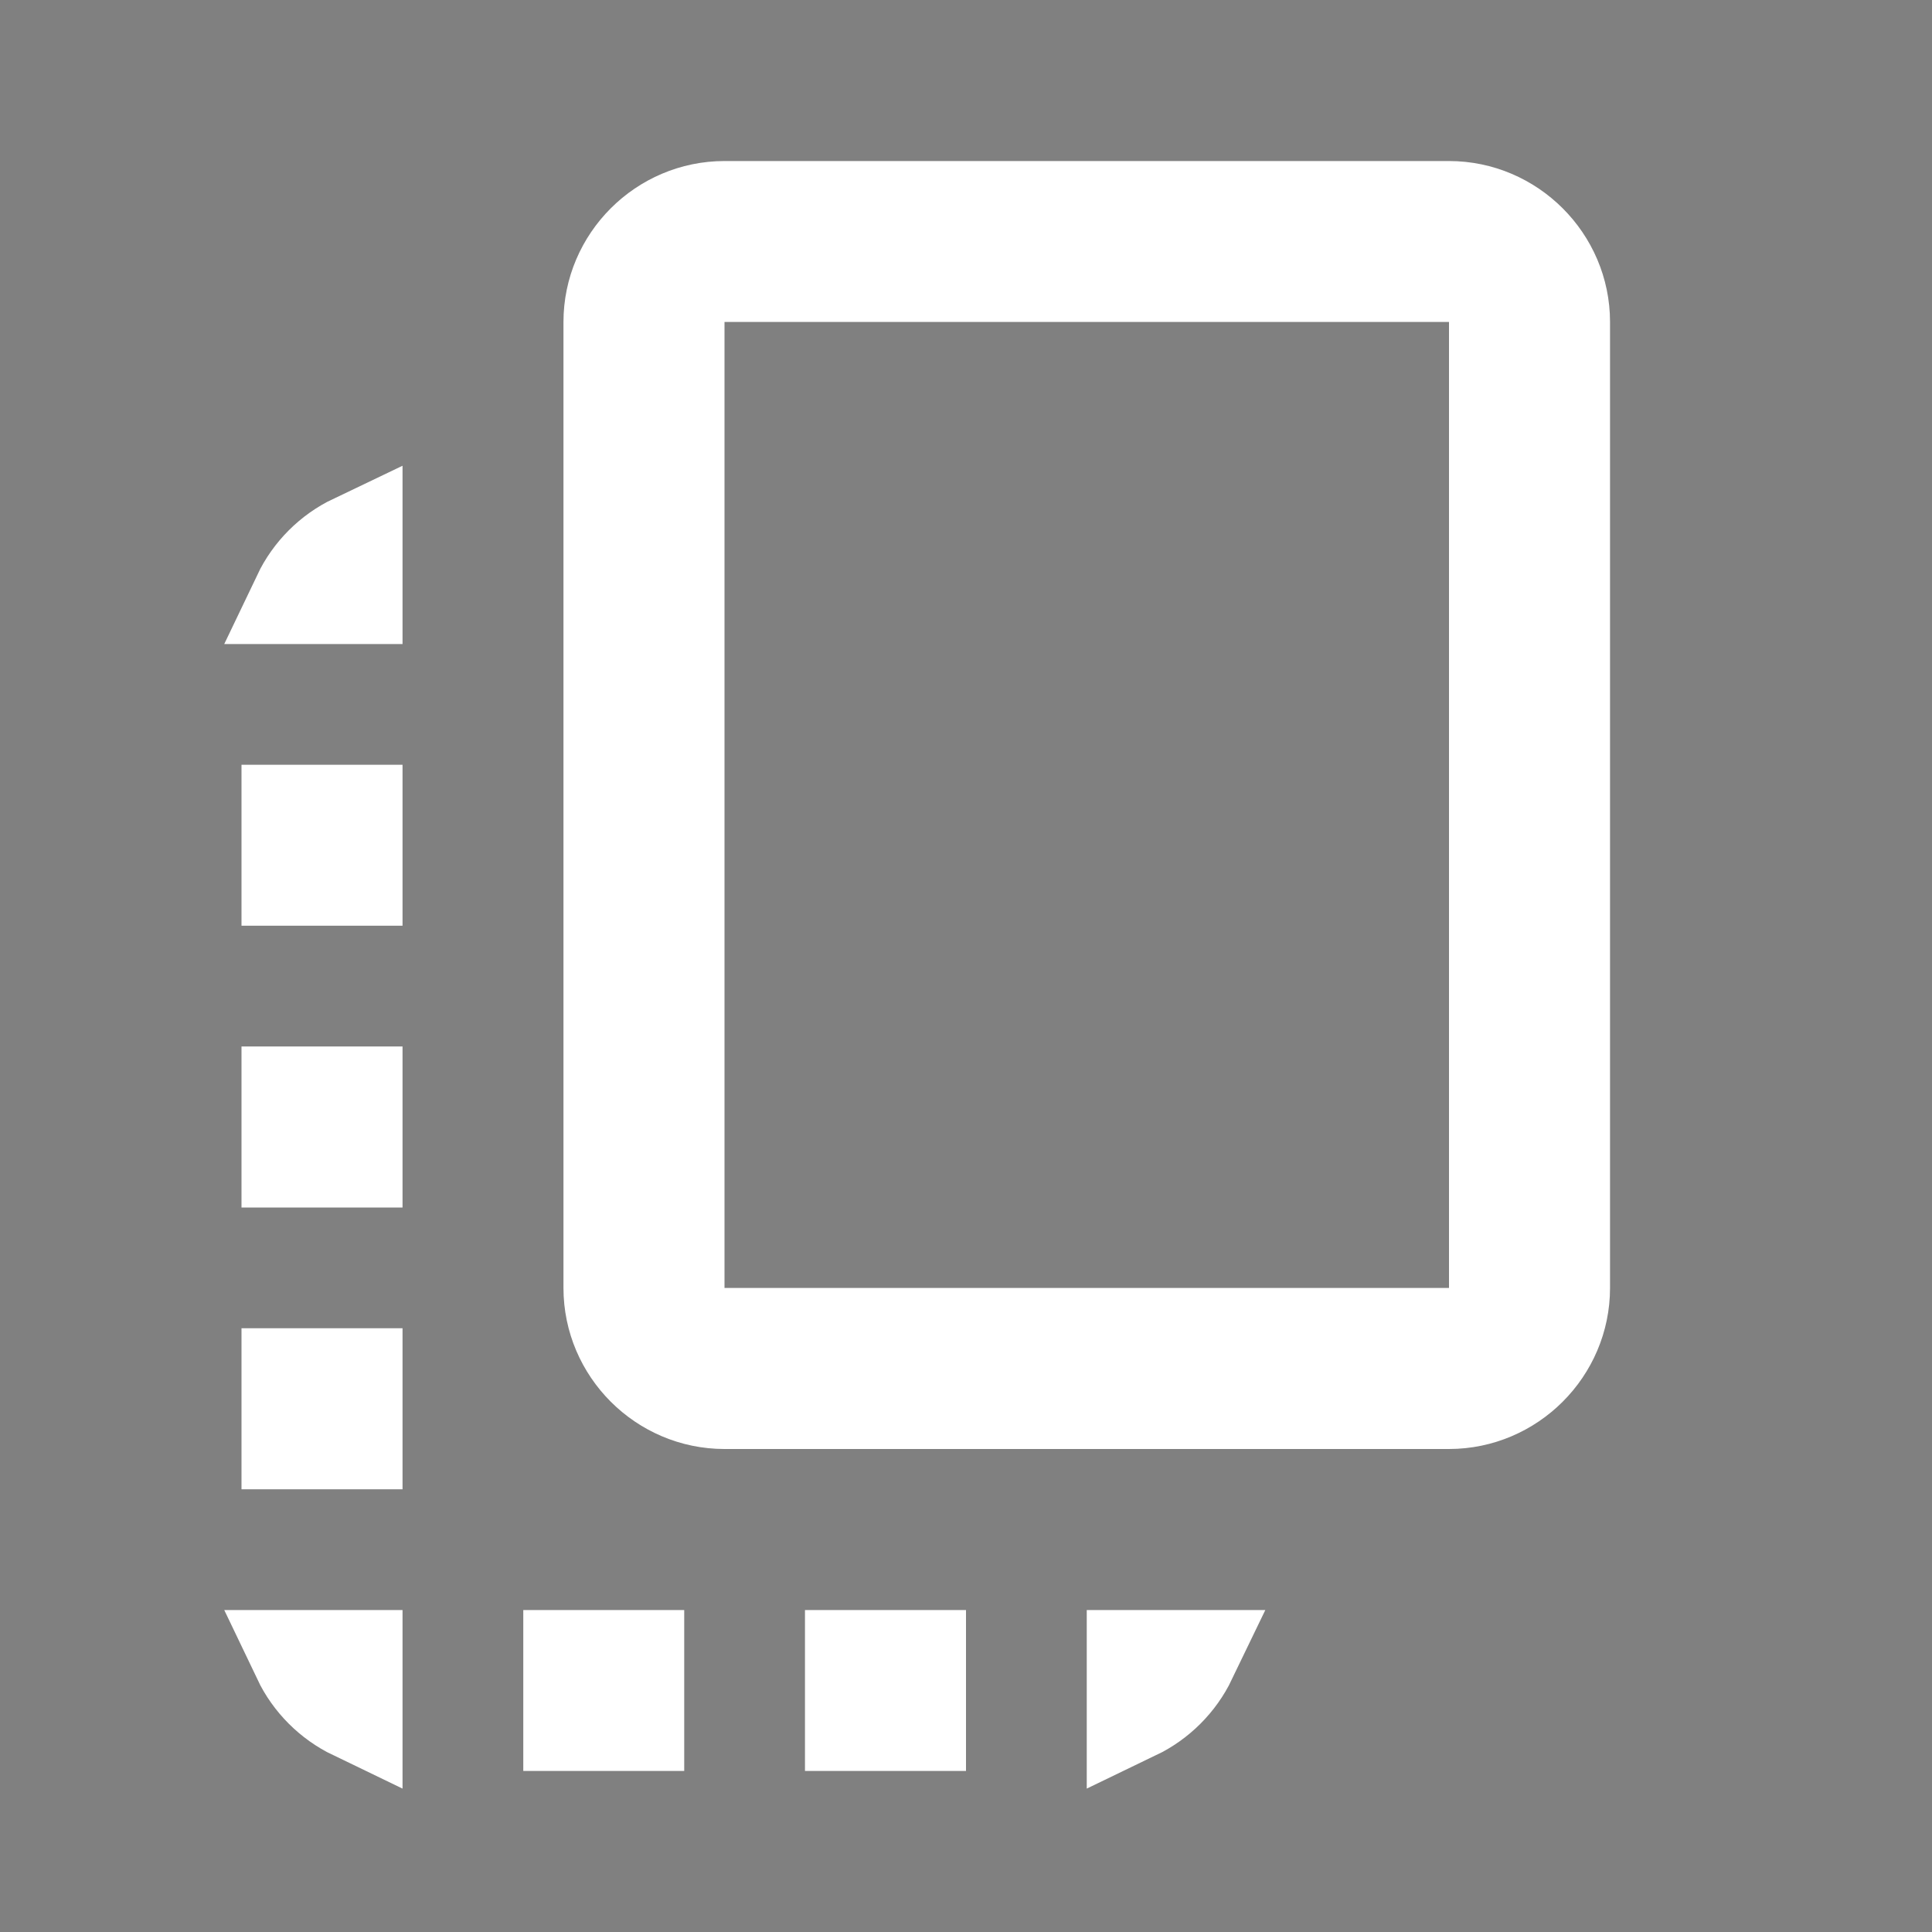 <svg
        xmlns="http://www.w3.org/2000/svg"
        width="20"
        height="20"
        viewBox="0 0 20 20"
        fill="none"
>
    <rect x="0" y="0" width="20" height="20" fill="#808080" stroke="none"/>
    <path
            d="M15 13.833H15.5V13.333V3.333V2.833H15H7.5H7V3.333V13.333V13.833H7.5H15ZM7.5 2.167H15C15.64 2.167 16.167 2.693 16.167 3.333V13.333C16.167 13.974 15.64 14.5 15 14.5H7.5C6.859 14.5 6.333 13.974 6.333 13.333V3.333C6.333 2.693 6.859 2.167 7.5 2.167ZM3 12V11.333H3.667V12H3ZM3 8.417H3.667V9.083H3V8.417ZM8.833 17.167H9.5V17.833H8.833V17.167ZM3 14.917V14.25H3.667V14.917H3ZM3.667 17.72C3.426 17.604 3.229 17.408 3.114 17.167H3.667V17.72ZM6.583 17.833H5.917V17.167H6.583V17.833ZM12.303 17.167C12.187 17.408 11.991 17.604 11.75 17.72V17.167H12.303ZM3.114 6.167C3.229 5.926 3.426 5.729 3.667 5.614V6.167H3.114Z"
            fill="black"
            fill-opacity="0.54"
            stroke="white"
    />
</svg>